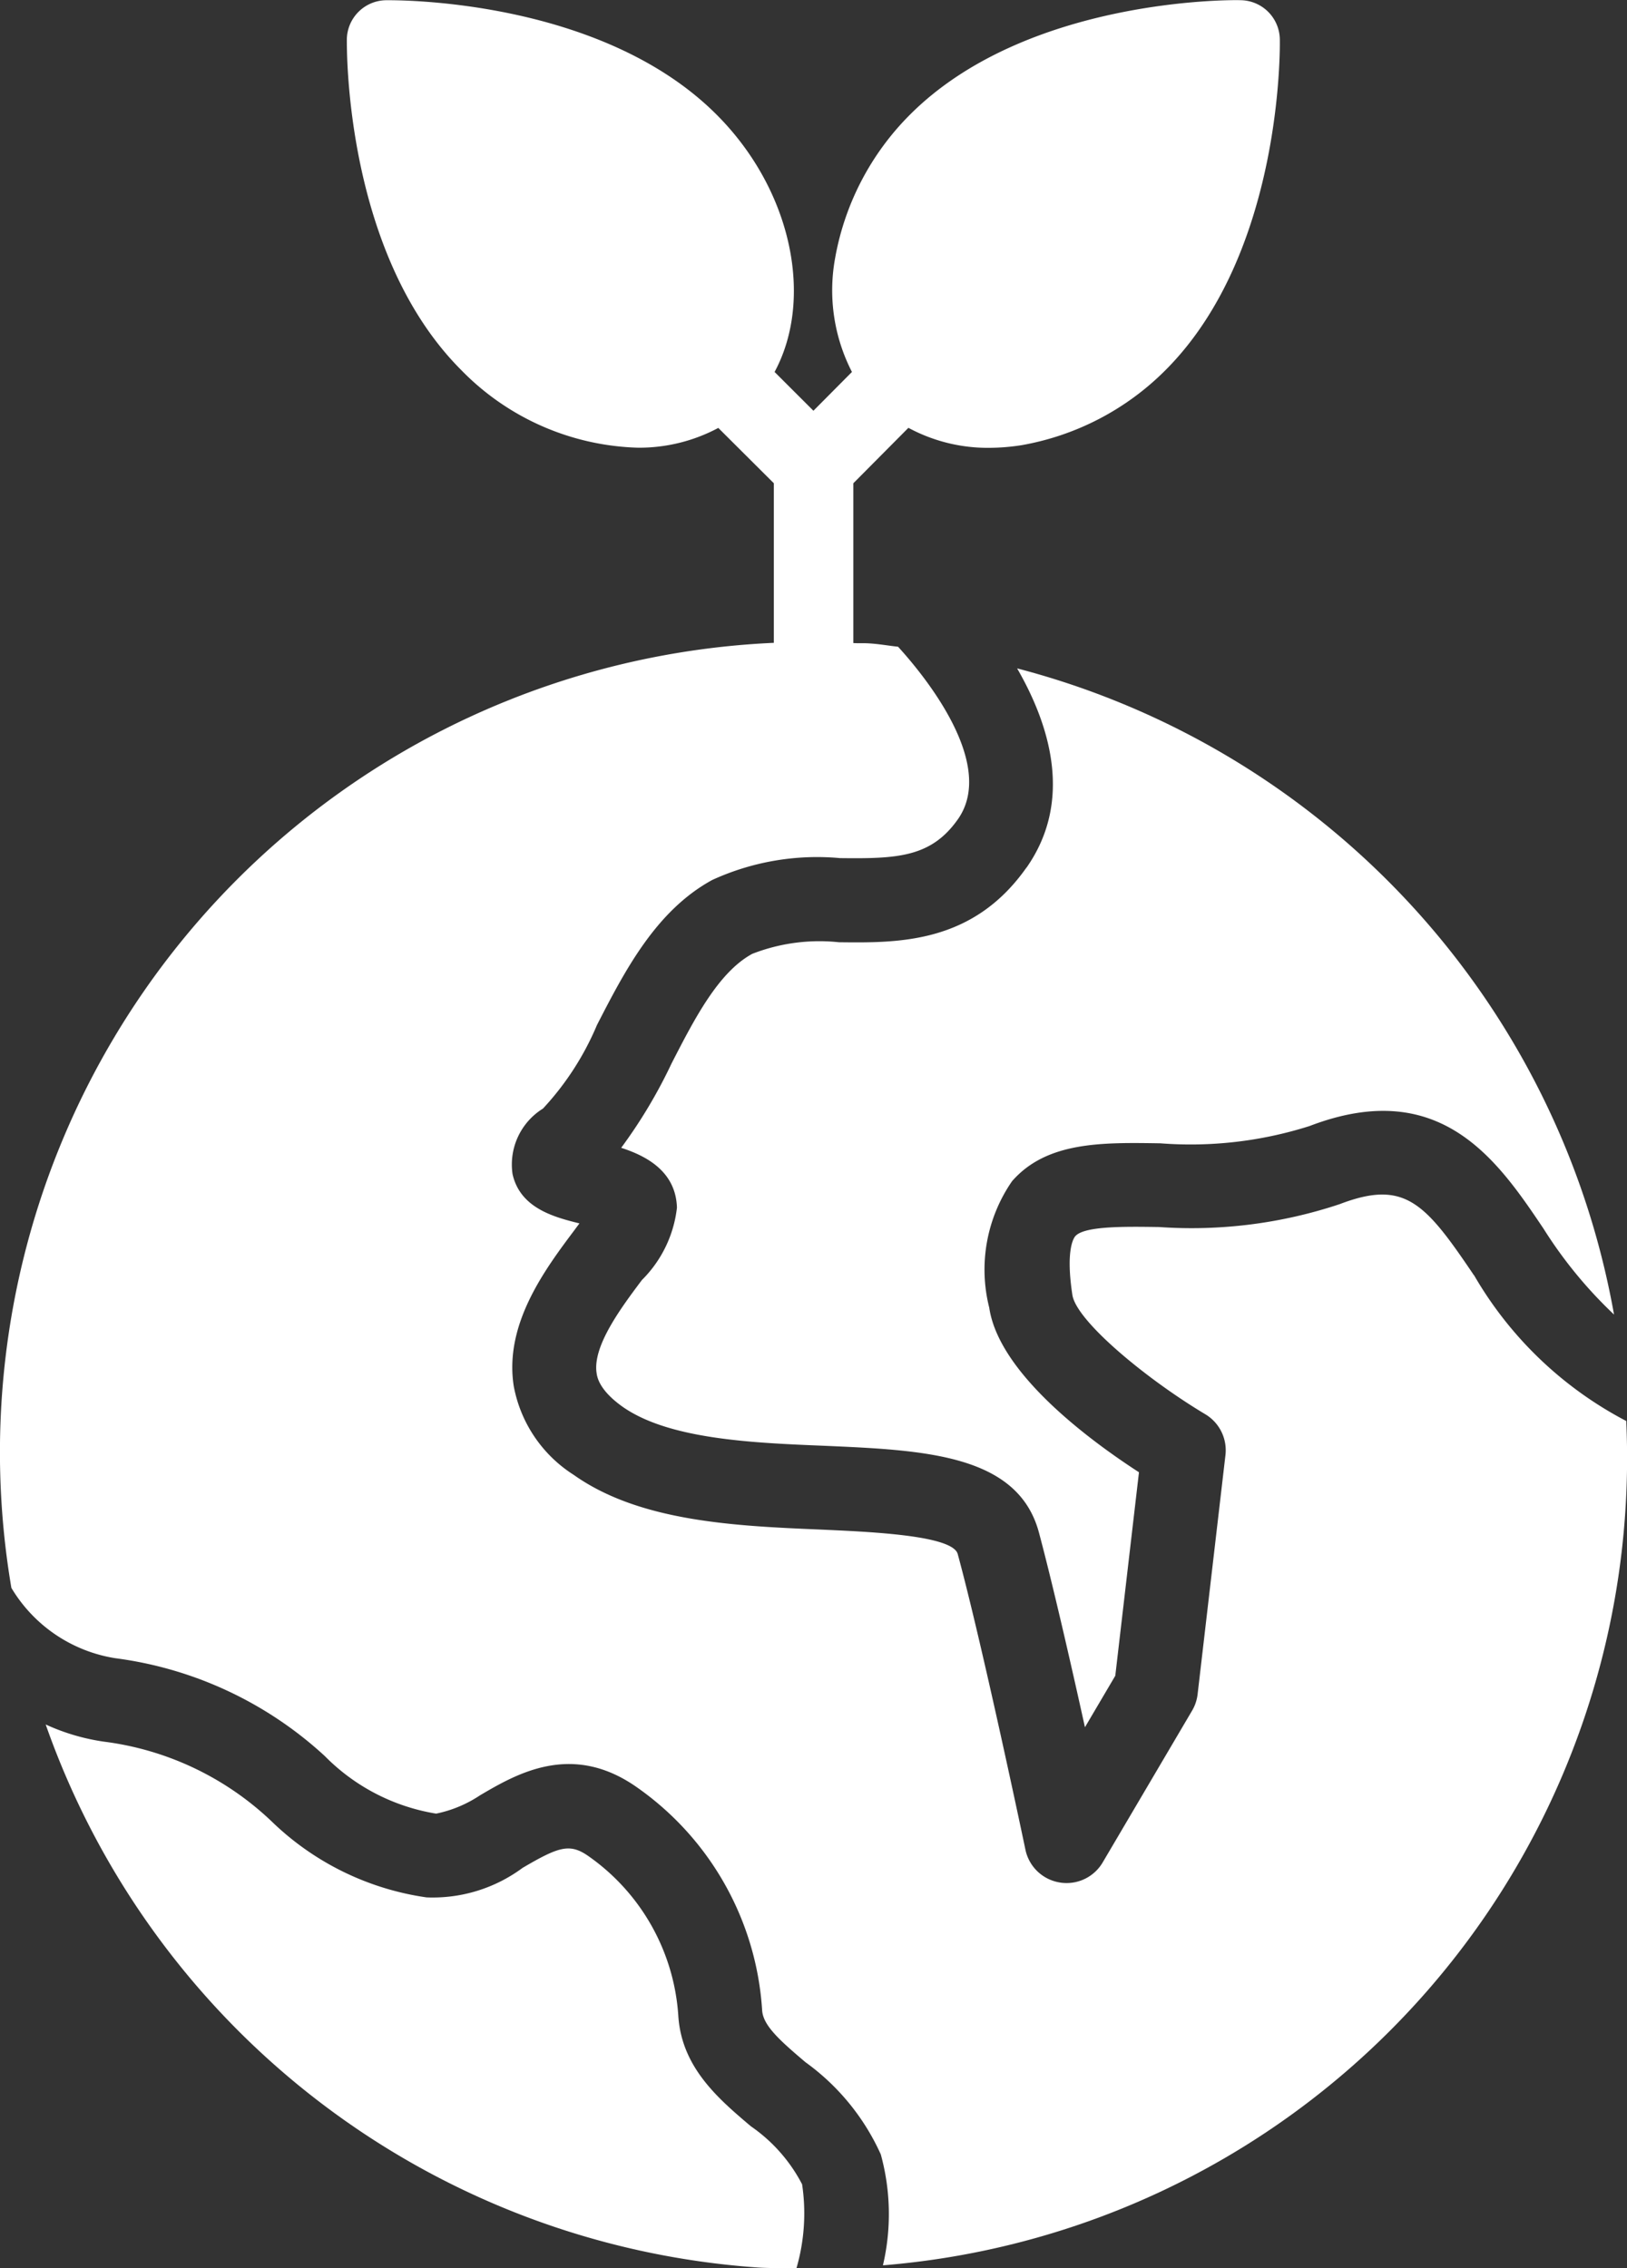 <svg xmlns="http://www.w3.org/2000/svg" width="48.79" height="68" viewBox="0 0 48.79 68">
  <rect x="0" y="0" width="48.79" height="68" fill="#333333" stroke="none"/>
  <g id="plant-a-tree" transform="translate(-5.759 -1.728)">
    <path id="パス_16056" data-name="パス 16056" d="M27.488,35.482c-.974-.824-2.075-1.758-2.182-3.3a6.347,6.347,0,0,0-2.716-4.819c-.548-.376-.881-.264-1.956.367a4.526,4.526,0,0,1-2.88.884,8.369,8.369,0,0,1-4.643-2.277A8.915,8.915,0,0,0,8.08,23.945a6.319,6.319,0,0,1-1.746-.515A24.43,24.43,0,0,0,27.688,39.71c.391.026.772.012,1.16.021a5.891,5.891,0,0,0,.169-2.516,4.8,4.8,0,0,0-1.529-1.734Z" transform="translate(0.795 29.997)" fill="#fff"/>
    <path id="パス_16057" data-name="パス 16057" d="M26.166,16.118c-1.606,2.282-3.833,2.258-5.622,2.237a5.546,5.546,0,0,0-2.6.348c-1.015.553-1.729,1.942-2.42,3.287a15.058,15.058,0,0,1-1.51,2.528c.76.245,1.639.71,1.672,1.794a3.629,3.629,0,0,1-1.051,2.17c-.627.836-1.484,1.982-1.358,2.792.019.126.081.507.769,1,1.384.979,3.869,1.089,6.056,1.177,2.985.131,5.8.248,6.437,2.592.4,1.494.953,3.9,1.382,5.846l.91-1.544.71-6.1c-1.51-.979-4.2-2.975-4.49-4.934a4.664,4.664,0,0,1,.684-3.792c1.041-1.191,2.694-1.163,4.445-1.136a11.78,11.78,0,0,0,4.474-.517c3.931-1.506,5.646,1.036,7.02,3.078a13.23,13.23,0,0,0,2.113,2.573,24.445,24.445,0,0,0-17.9-19.372c.986,1.708,1.687,3.978.276,5.982Z" transform="translate(10.373 11.621)" fill="#fff"/>
    <path id="パス_16058" data-name="パス 16058" d="M49.959,39.96c-1.465-2.17-2.07-2.88-4.026-2.132a14.049,14.049,0,0,1-5.417.686c-1-.014-2.237-.036-2.511.274-.05.057-.293.415-.088,1.76.117.779,2.2,2.511,3.985,3.578a1.258,1.258,0,0,1,.605,1.229l-.834,7.161a1.246,1.246,0,0,1-.164.493l-2.682,4.552a1.255,1.255,0,0,1-1.172.617.973.973,0,0,1-.117-.014,1.256,1.256,0,0,1-1.029-.984c-.012-.062-1.289-6.141-2.03-8.862-.15-.565-2.632-.667-4.114-.734-2.535-.107-5.415-.231-7.4-1.639a4.02,4.02,0,0,1-1.8-2.661c-.291-1.861.936-3.5,1.832-4.693.043-.06.091-.121.138-.186-.758-.188-1.777-.455-2.006-1.479a1.973,1.973,0,0,1,.912-1.963,8.521,8.521,0,0,0,1.62-2.506c.824-1.6,1.758-3.423,3.457-4.348a7.545,7.545,0,0,1,3.833-.655c1.718.021,2.73-.024,3.533-1.165,1.191-1.691-1.1-4.412-1.794-5.172-.288-.031-.569-.083-.862-.1-.162-.012-.317,0-.479-.01V16.216L33,14.554a5.012,5.012,0,0,0,2.4.6,6.453,6.453,0,0,0,.991-.079,8.06,8.06,0,0,0,4.319-2.251c3.5-3.5,3.433-9.658,3.428-9.92a1.192,1.192,0,0,0-1.17-1.17c-.267-.012-6.425-.064-9.917,3.428A8.075,8.075,0,0,0,30.8,9.479a5.349,5.349,0,0,0,.507,3.4l-1.155,1.163-1.165-1.163c1.182-2.189.529-5.448-1.741-7.716-3.5-3.5-9.66-3.43-9.92-3.428A1.192,1.192,0,0,0,16.16,2.9c0,.26-.071,6.418,3.428,9.92a7.7,7.7,0,0,0,5.305,2.33,5.04,5.04,0,0,0,2.406-.593l1.665,1.658V21A24.292,24.292,0,0,0,6.1,49.332,4.438,4.438,0,0,0,9.213,51.44,11.447,11.447,0,0,1,15.5,54.375,6.048,6.048,0,0,0,18.838,56.1a3.718,3.718,0,0,0,1.317-.55c1.086-.638,2.73-1.6,4.664-.267A8.839,8.839,0,0,1,28.614,62c.031.45.512.886,1.3,1.553a6.9,6.9,0,0,1,2.258,2.763,6.732,6.732,0,0,1,.064,3.326,24.279,24.279,0,0,0,22.29-25.313,11.341,11.341,0,0,1-4.564-4.371Z" transform="translate(0)" fill="#fff"/>
  </g>
</svg>
